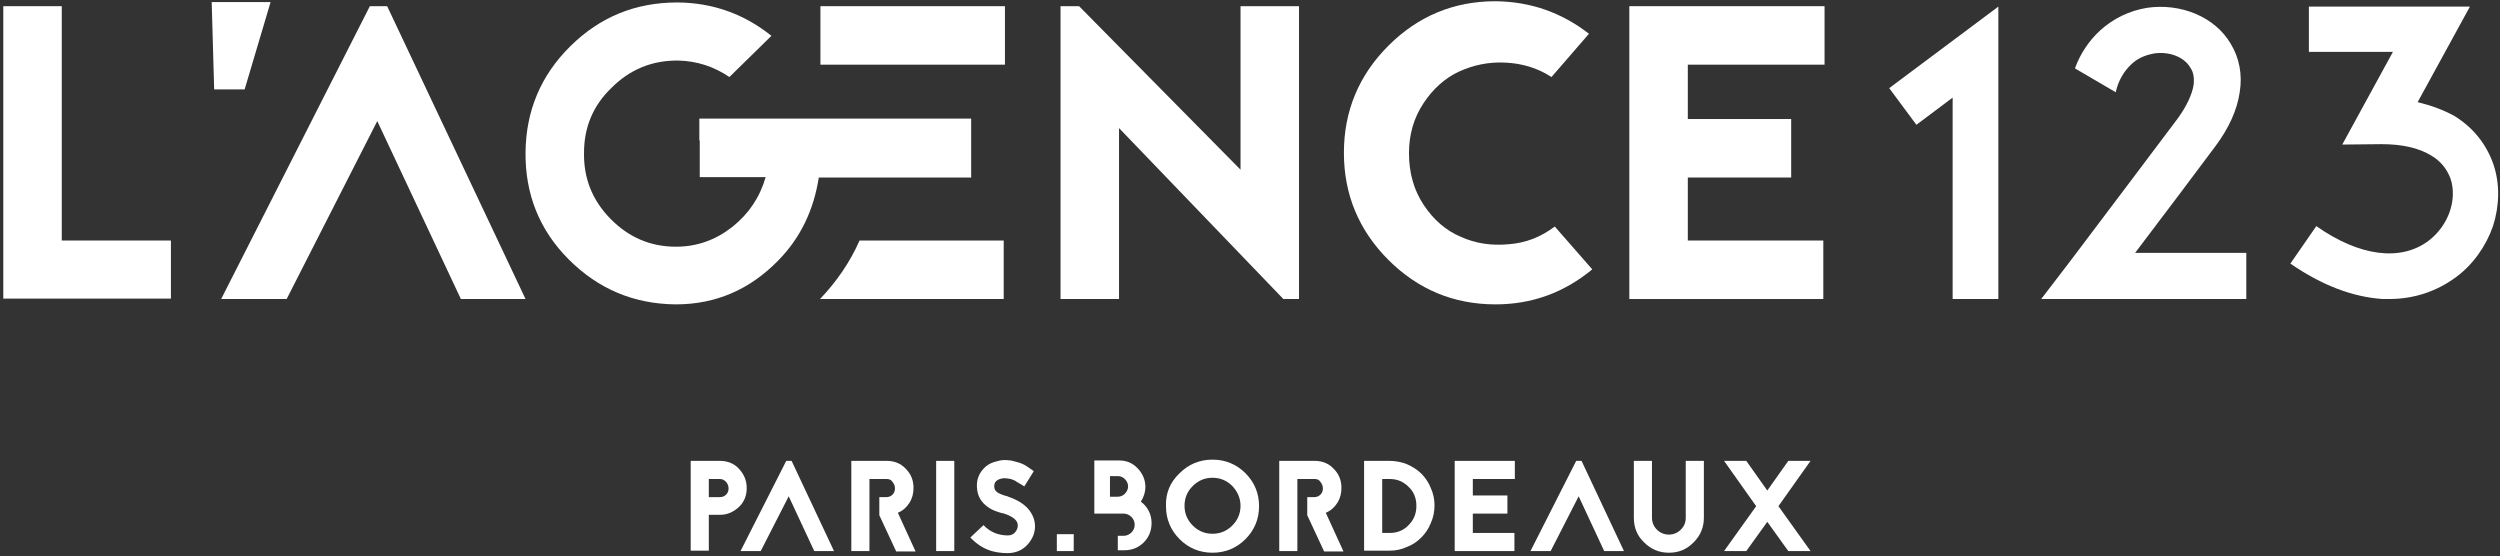 <?xml version="1.0" encoding="utf-8"?>
<svg xmlns="http://www.w3.org/2000/svg" xmlns:xlink="http://www.w3.org/1999/xlink" width="607px" height="135px" viewBox="0 0 607 135" version="1.1">
    <rect x="0" y="0" width="607" height="135" fill="#333333" stroke="none"/>
    <title>Artboard</title>
    <g id="Artboard" stroke="none" stroke-width="1" fill="none" fill-rule="evenodd">
        <g id="logotype-lagence123-black" transform="translate(0.8, 0.3)" fill="#FFFFFF" fill-rule="nonzero">
            <g id="Group">
                <g transform="translate(0, 0)">
                    <polygon id="Path" points="14.2 1.2 14.2 58.1 40.7 58.1 40.7 72.2 1.42108547e-14 72.2 1.42108547e-14 1.2"/>
                    <polygon id="Path" points="50.6 0.2 64.9 0.2 58.6 21.4 51.2 21.4"/>
                    <polygon id="Path" points="89 1.2 93.2 1.2 126.8 72.3 111.1 72.3 90.8 29.1 68.8 72.3 52.9 72.3"/>
                    <polygon id="Path" points="270.9 30.8 270.9 72.3 256.7 72.3 256.7 1.2 261.2 1.2 300.4 40.9 300.4 1.2 314.6 1.2 314.6 72.3 310.8 72.3"/>
                    <path d="M385,7.9 L375.9,18.4 C372.5,16.2 368.8,15.1 364.7,14.9 C360.6,14.7 356.9,15.5 353.4,17.1 C350,18.7 347.1,21.3 344.8,24.8 C342.5,28.3 341.3,32.3 341.3,36.9 C341.3,41.7 342.5,45.9 344.9,49.5 C347.3,53.1 350.3,55.7 353.9,57.2 C357.4,58.8 361.3,59.4 365.5,59 C369.7,58.7 373.4,57.2 376.7,54.7 L385.8,65.1 C378.9,70.8 371.1,73.6 362.3,73.6 C352.2,73.6 343.5,70 336.3,62.8 C329.1,55.6 325.5,46.9 325.5,36.8 C325.5,26.7 329.1,18 336.3,10.8 C343.5,3.6 352.2,1.42108547e-14 362.3,1.42108547e-14 C370.8,0.1 378.3,2.7 385,7.9 Z" id="Path"/>
                    <polygon id="Path" points="442.2 15.4 442.2 1.2 409 1.2 409 1.2 394.8 1.2 394.8 1.2 394.8 1.2 394.8 15.4 394.8 15.4 394.8 28.6 394.8 28.6 394.8 42.8 394.8 42.8 394.8 58.1 394.8 58.1 394.8 72.3 441.9 72.3 441.9 58.1 409 58.1 409 42.8 434.1 42.8 434.1 28.6 409 28.6 409 15.4"/>
                    <g transform="translate(126.798, 0.3)">
                        <path d="M42.302,33.5 L42.302,42.4 L58.302,42.4 C56.902,47.3 54.202,51.3 50.202,54.5 C46.102,57.7 41.602,59.3 36.502,59.3 C30.302,59.3 25.002,57 20.602,52.5 C16.202,48 14.102,42.7 14.202,36.5 C14.202,30.3 16.402,25 20.902,20.7 C25.302,16.3 30.602,14.1 36.802,14.1 L37.002,14.1 C41.702,14.2 45.802,15.6 49.502,18.1 L59.702,8.1 C53.102,2.8 45.502,0.1 37.102,0 L36.802,0 C26.702,0 18.102,3.5 10.902,10.6 C3.702,17.7 0.102,26.3 0.002,36.4 C-0.098,46.6 3.402,55.3 10.502,62.4 C17.602,69.5 26.202,73.2 36.402,73.3 L36.502,73.3 C46.202,73.3 54.502,69.7 61.402,62.6 C66.802,57.1 70.002,50.3 71.202,42.5 L108.202,42.5 L108.202,28.2 L42.202,28.2 L42.202,33.5 L42.302,33.5 Z" id="Path"/>
                        <rect id="Rectangle" x="71.602" y="0.9" width="44.8" height="14.2"/>
                    </g>
                    <path d="M207.9,58.1 C205.6,63.3 202.4,68 198.3,72.3 L242.9,72.3 L242.9,58.1 L207.9,58.1 Z" id="Path"/>
                </g>
                <g transform="translate(457.9, 1.3)" id="Path">
                    <polygon points="15.4 71 15.4 22.1 6.6 28.7 -5.68434189e-14 19.8 26.5 0 26.5 71"/>
                    <path d="M86.7,59.7 L86.7,71 L36.9,71 L43.8,62 C56.9,44.7 62.7,36.9 70.1,27.1 C72.2,24.2 73.5,21.4 73.9,19.1 C74.1,17.4 73.9,15.9 73.1,14.8 C71.6,12.2 67.9,10.8 64.2,11.4 C62.1,11.8 60.2,12.6 58.7,14.1 C57,15.7 55.6,18 55,20.8 L45.1,15 C46.4,11.4 48.5,8.3 51.2,5.8 C54.4,2.9 58.3,1 62.6,0.3 C70.8,-0.9 79.1,2.5 82.9,9 C85,12.4 85.8,16.5 85.1,20.8 C84.5,25 82.5,29.5 79.2,33.9 C73.2,41.9 68.3,48.5 59.7,59.8 L86.7,59.8 L86.7,59.7 Z"/>
                    <path d="M119.8,71 C112.5,70.5 105.1,67.7 97.4,62.4 L103.7,53.3 C114.2,60.7 124.2,61.9 130.9,56.9 C135.7,53.3 138,47 136.3,41.8 C135.4,39.4 133.9,37.5 131.5,36.1 C128.5,34.3 124.5,33.4 119.5,33.4 L110,33.5 L122.3,11 L101.9,11 L101.9,0 L141,0 L128.3,23.2 C131.6,24 134.6,25.1 137.3,26.6 C141.8,29.4 145,33.4 146.7,38.3 C148.3,43 148.2,48.3 146.6,53.3 C144.9,58.2 141.7,62.7 137.6,65.7 C133,69.1 127.5,71 121.4,71 C120.8,71 120.3,71 119.8,71 Z"/>
                </g>
            </g>
            <g id="Group" transform="translate(166.9, 111.3)">
                <path d="M2.84217094e-14,0.3 L7.1,0.3 C8.9,0.3 10.5,0.9 11.7,2.2 C12.9,3.5 13.6,5 13.6,6.9 C13.6,8.7 13,10.3 11.7,11.5 C10.4,12.7 8.9,13.4 7.1,13.4 L4.4,13.4 L4.4,22.1 L2.84217094e-14,22.1 L2.84217094e-14,0.3 Z M4.4,9.1 L7.1,9.1 C7.7,9.1 8.2,8.9 8.6,8.5 C9,8.1 9.2,7.6 9.2,7 C9.2,6.4 9,5.9 8.6,5.4 C8.2,5 7.7,4.7 7.1,4.7 L4.4,4.7 L4.4,9.1 Z" id="Shape"/>
                <polygon id="Path" points="23.2 0.3 24.5 0.3 34.8 22.2 30 22.2 23.8 8.9 17 22.2 12.1 22.2"/>
                <path d="M47.6,4.7 L43.4,4.7 L43.4,22.2 L39,22.2 L39,0.3 L47.6,0.3 C49.4,0.3 51,0.9 52.2,2.2 C53.5,3.5 54.1,5 54.1,6.9 C54.1,8.2 53.8,9.4 53.1,10.5 C52.4,11.6 51.5,12.4 50.3,12.9 L54.6,22.3 L49.9,22.3 L45.8,13.5 L45.8,9.1 L47.5,9.1 C48.1,9.1 48.6,8.9 49,8.5 C49.4,8.1 49.6,7.6 49.6,7 C49.6,6.4 49.4,5.9 49,5.4 C48.7,4.9 48.2,4.7 47.6,4.7 Z" id="Path"/>
                <polygon id="Path" points="59.6 0.3 64 0.3 64 22.2 59.6 22.2"/>
                <path d="M75.8,13 L75.6,13 C74.2,12.6 73.1,12.2 72.3,11.6 C70.5,10.4 69.6,8.8 69.5,6.7 C69.4,5 69.9,3.5 71.1,2.2 C71.8,1.4 72.7,0.9 73.6,0.6 C74.6,0.3 75.4,0.1 76.1,0.1 C77.1,0.1 78,0.2 78.9,0.5 C79.8,0.7 80.5,1 80.9,1.2 C81.3,1.4 81.9,1.8 82.6,2.3 L83.3,2.8 L81,6.5 L80.2,6 C79.6,5.6 79.1,5.4 78.9,5.2 C78.6,5 78.2,4.9 77.7,4.7 C77.2,4.6 76.6,4.5 76,4.5 C75.8,4.5 75.5,4.6 75.1,4.7 C74.7,4.8 74.4,5 74.1,5.3 C73.8,5.6 73.7,6 73.7,6.5 C73.7,7.1 73.9,7.5 74.4,7.9 C74.8,8.2 75.5,8.5 76.5,8.8 C76.7,8.8 76.9,8.9 77.1,9 C79.2,9.7 80.8,10.7 81.9,11.9 C83,13.2 83.6,14.6 83.6,16.2 C83.6,17.8 83,19.2 81.9,20.5 C80.6,22 78.9,22.7 76.9,22.7 C75.5,22.7 74.2,22.5 73.1,22.2 C71.1,21.6 69.4,20.5 67.9,18.9 L71.1,15.9 C72.6,17.5 74.6,18.4 77,18.4 C77.8,18.4 78.4,18.1 78.8,17.6 C79.2,17.1 79.4,16.6 79.4,16.2 C79.6,14.9 78.4,13.8 75.8,13 L75.8,13 Z" id="Path"/>
                <polygon id="Path" points="88.9 18.1 93 18.1 93 22.2 88.9 22.2"/>
                <path d="M103.6,18.5 L105.1,18.5 C105.8,18.5 106.5,18.2 107,17.7 C107.5,17.2 107.8,16.6 107.8,15.8 C107.8,15 107.5,14.4 107,13.9 C106.5,13.4 105.8,13.1 105.1,13.1 L98,13.1 L98,0.2 L104,0.2 C105.8,0.2 107.3,0.8 108.5,2.1 C109.7,3.3 110.4,4.9 110.4,6.6 C110.4,7.9 110,9.1 109.3,10.2 C111,11.5 111.9,13.3 111.9,15.4 C111.9,17.2 111.3,18.8 110,20.1 C108.7,21.4 107.1,22 105.3,22 L103.7,22 L103.7,18.5 L103.6,18.5 Z M101.8,9 L103.7,9 C104.3,9 104.9,8.8 105.4,8.3 C105.9,7.8 106.2,7.2 106.2,6.5 C106.2,5.8 105.9,5.2 105.4,4.7 C104.9,4.2 104.3,4 103.7,4 L101.8,4 L101.8,9 Z" id="Shape"/>
                <path d="M118.7,3.3 C120.9,1.1 123.6,-2.84217094e-14 126.7,-2.84217094e-14 C129.8,-2.84217094e-14 132.5,1.1 134.7,3.3 C136.9,5.5 138,8.2 138,11.3 C138,14.4 136.9,17.1 134.7,19.3 C132.5,21.5 129.8,22.6 126.7,22.6 C123.6,22.6 120.9,21.5 118.7,19.3 C116.5,17.1 115.4,14.4 115.4,11.3 C115.3,8.1 116.4,5.5 118.7,3.3 Z M131.5,6.4 C130.2,5.1 128.6,4.4 126.7,4.4 C124.8,4.4 123.2,5.1 121.9,6.4 C120.6,7.7 119.9,9.3 119.9,11.2 C119.9,13.1 120.6,14.7 121.9,16 C123.2,17.3 124.8,18 126.7,18 C128.6,18 130.2,17.3 131.5,16 C132.8,14.7 133.5,13.1 133.5,11.2 C133.5,9.4 132.8,7.8 131.5,6.4 Z" id="Shape"/>
                <path d="M151.5,4.7 L147.3,4.7 L147.3,22.2 L142.9,22.2 L142.9,0.3 L151.5,0.3 C153.3,0.3 154.9,0.9 156.1,2.2 C157.4,3.5 158,5 158,6.9 C158,8.2 157.7,9.4 157,10.5 C156.3,11.6 155.4,12.4 154.2,12.9 L158.5,22.3 L153.8,22.3 L149.7,13.5 L149.7,9.1 L151.4,9.1 C152,9.1 152.5,8.9 152.9,8.5 C153.3,8.1 153.5,7.6 153.5,7 C153.5,6.4 153.3,5.9 152.9,5.4 C152.6,4.9 152.1,4.7 151.5,4.7 Z" id="Path"/>
                <path d="M163.5,0.3 L169.7,0.3 C171.2,0.3 172.6,0.6 173.9,1.1 C175.2,1.7 176.4,2.4 177.4,3.4 C178.4,4.4 179.2,5.6 179.7,6.9 C180.3,8.2 180.6,9.6 180.6,11.1 C180.6,12.6 180.3,14.1 179.7,15.4 C179.2,16.7 178.4,17.9 177.4,18.9 C176.3,20 175.2,20.7 173.9,21.2 C172.6,21.8 171.2,22.1 169.7,22.1 L165.3,22.1 L165.3,22.1 L163.5,22.1 L163.5,0.3 Z M167.9,17.8 L169.7,17.8 C171.5,17.8 173.1,17.2 174.3,15.9 C175.6,14.6 176.2,13.1 176.2,11.2 C176.2,9.4 175.6,7.8 174.3,6.6 C173,5.3 171.5,4.7 169.7,4.7 L167.9,4.7 L167.9,17.8 Z" id="Shape"/>
                <polygon id="Path" points="200.1 4.7 189.9 4.7 189.9 8.7 198.3 8.7 198.3 13.1 189.9 13.1 189.9 17.8 200 17.8 200 22.2 185.5 22.2 185.5 0.3 200.1 0.3 200.1 4.7"/>
                <polygon id="Path" points="215 0.3 216.3 0.3 226.6 22.2 221.8 22.2 215.6 8.9 208.8 22.2 203.9 22.2"/>
                <path d="M246,14.1 L246,14.1 C246,16.4 245.2,18.4 243.5,20.1 C241.8,21.8 239.9,22.6 237.5,22.6 C235.2,22.6 233.2,21.8 231.5,20.1 C229.8,18.5 229,16.5 229,14.1 L229,0.3 L233.4,0.3 L233.4,14.1 C233.4,15.2 233.8,16.2 234.6,17 C235.4,17.8 236.4,18.2 237.5,18.2 C238.6,18.2 239.6,17.8 240.4,17 C241.2,16.2 241.6,15.3 241.6,14.1 L241.6,14.1 L241.6,0.3 L246,0.3 L246,14.1 L246,14.1 Z" id="Path"/>
                <polygon id="Path" points="271.9 0.3 264.1 11.3 271.9 22.2 266.5 22.2 261.4 15.1 256.3 22.2 250.9 22.2 258.7 11.3 250.9 0.3 256.3 0.3 261.4 7.5 266.5 0.3"/>
            </g>
        </g>
    </g>
</svg>